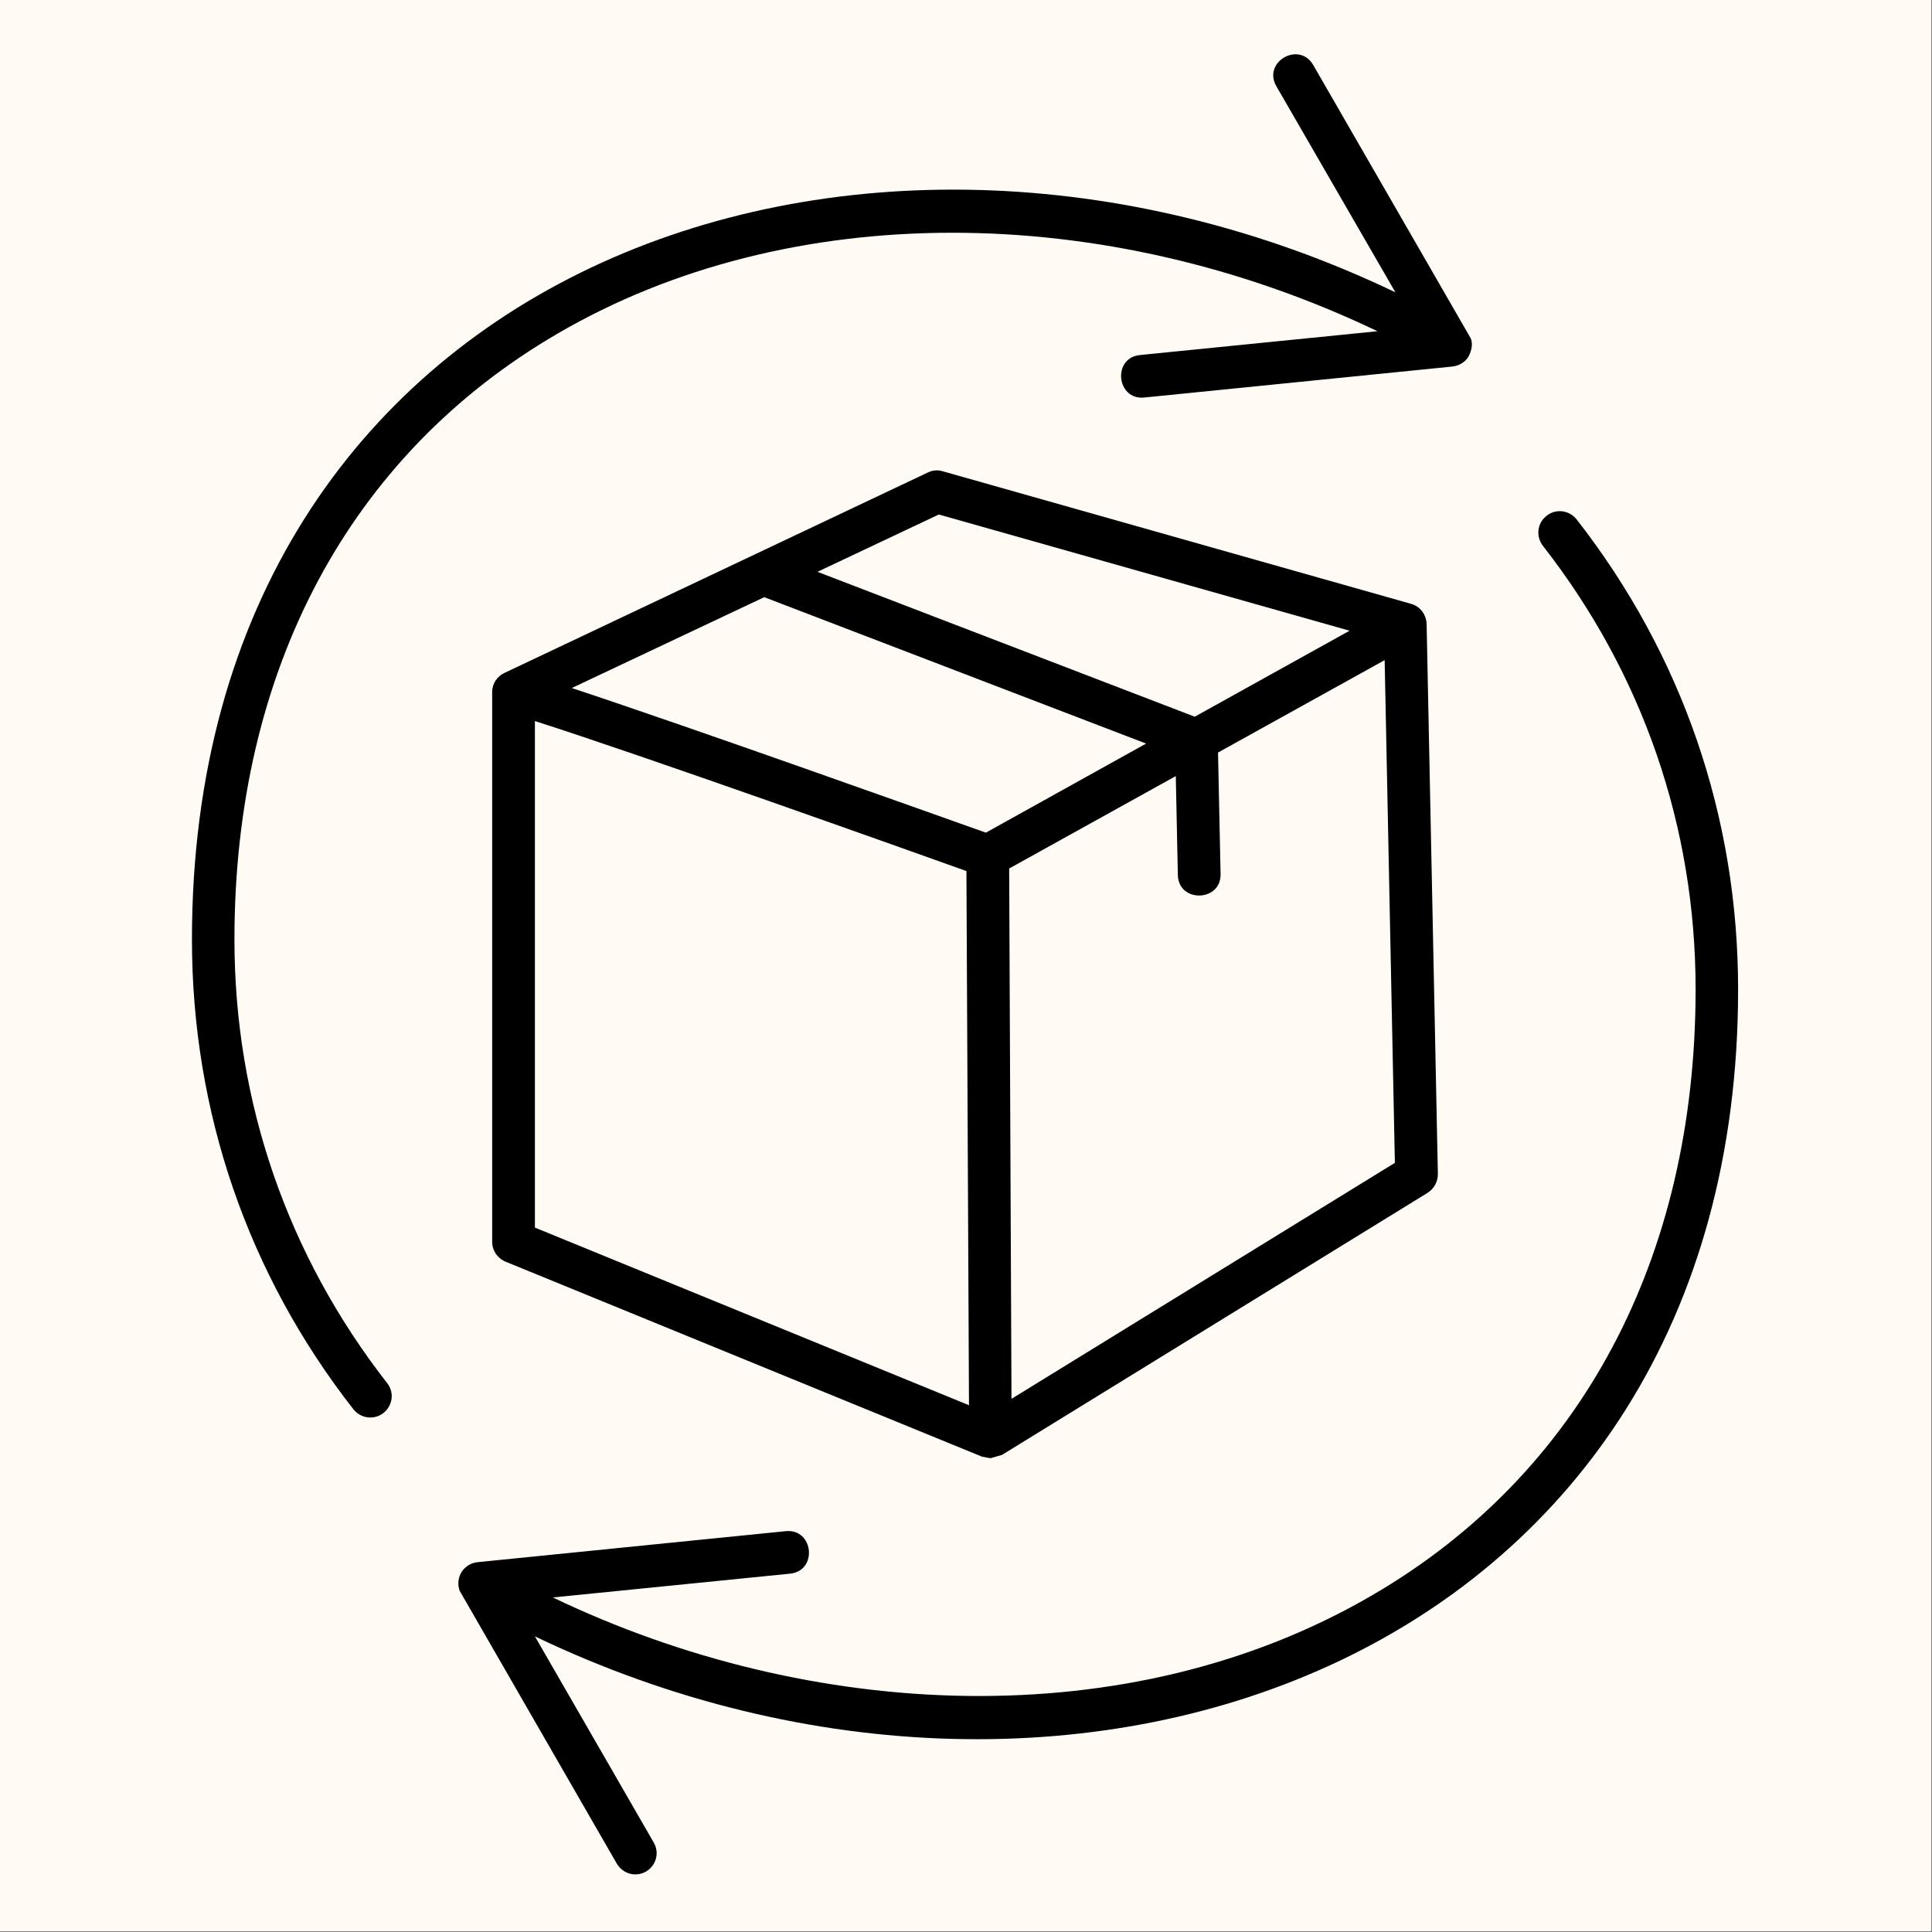 <svg version="1.0" preserveAspectRatio="xMidYMid meet" height="713" viewBox="0 0 534.75 534.75" zoomAndPan="magnify" width="713" xmlns:xlink="http://www.w3.org/1999/xlink" xmlns="http://www.w3.org/2000/svg"><rect x="0" y="0" width="534.75" height="534.75" fill="#808080" stroke="none"/><defs><clipPath id="a2e4ca2717"><path clip-rule="nonzero" d="M 0 0 L 534.5 0 L 534.5 534.5 L 0 534.5 Z M 0 0"></path></clipPath><clipPath id="b5c46524ba"><path clip-rule="nonzero" d="M 53.082 15 L 408 15 L 408 393 L 53.082 393 Z M 53.082 15"></path></clipPath><clipPath id="fd44fe1454"><path clip-rule="nonzero" d="M 126 141 L 481.129 141 L 481.129 519 L 126 519 Z M 126 141"></path></clipPath></defs><g clip-path="url(#a2e4ca2717)"><path fill-rule="nonzero" fill-opacity="1" d="M 0 0 L 534.5 0 L 534.5 534.5 L 0 534.5 Z M 0 0" fill="#ffffff"></path><path fill-rule="nonzero" fill-opacity="1" d="M 0 0 L 534.5 0 L 534.5 534.5 L 0 534.5 Z M 0 0" fill="#fffaf3"></path></g><path fill-rule="evenodd" fill-opacity="1" d="M 274.152 403.613 L 271.816 403.188 L 139.91 349.203 C 137.715 348.285 136.227 346.156 136.227 343.75 L 136.227 191.57 C 136.227 189.164 137.645 187.109 139.77 186.188 L 256.797 130.785 C 258.074 130.148 259.562 130.008 260.906 130.434 L 390.547 167.129 C 393.098 167.84 394.797 170.105 394.867 172.797 L 397.984 324.977 C 397.984 327.102 396.922 329.012 395.152 330.148 L 277.344 402.691 Z M 148.055 339.781 L 268.203 388.949 L 267.496 241.094 C 249.855 234.789 177.172 208.859 148.055 199.578 Z M 279.324 240.387 L 279.965 387.18 L 386.082 321.859 L 383.25 182.715 L 337.133 208.293 L 337.84 241.945 C 337.98 249.664 326.152 249.949 326.012 242.156 L 325.441 214.809 Z M 158.258 190.438 C 191.906 201.562 258.711 225.438 272.879 230.465 L 317.227 205.812 L 211.531 165.289 Z M 226.266 158.273 L 330.684 198.375 L 373.543 174.57 L 259.844 142.406 Z M 226.266 158.273" fill="#000000"></path><g clip-path="url(#b5c46524ba)"><path fill-rule="evenodd" fill-opacity="1" d="M 102.504 392.348 C 100.734 392.348 99.035 391.57 97.828 390.082 C 68.574 352.676 53.129 307.688 53.129 260.008 C 53.129 74.676 236.68 9.215 386.227 80.91 L 353.285 23.879 C 349.387 17.148 359.59 11.27 363.484 18 L 407.051 93.594 C 408.043 95.859 406.555 98.48 406.555 98.48 L 406.555 98.551 C 405.566 100.25 403.863 101.242 401.953 101.457 L 316.73 110.027 C 309.008 110.809 307.805 99.047 315.523 98.27 L 381.266 91.68 C 305.324 55.336 218.117 55.121 154.363 92.316 C 96.695 125.898 64.891 185.48 64.891 260.008 C 64.891 304.996 79.555 347.434 107.18 382.855 C 110.227 386.754 107.324 392.348 102.504 392.348 Z M 102.504 392.348" fill="#000000"></path></g><g clip-path="url(#fd44fe1454)"><path fill-rule="evenodd" fill-opacity="1" d="M 175.828 518.809 C 173.844 518.809 171.859 517.746 170.727 515.836 L 127.23 440.312 C 125.883 436.629 128.363 432.73 132.258 432.379 L 217.48 423.805 C 225.203 423.027 226.406 434.785 218.684 435.566 L 153.016 442.152 C 224.211 476.301 312.336 480.906 379.848 441.516 C 437.516 407.938 469.32 348.355 469.32 273.824 C 469.32 228.836 454.656 186.398 427.031 151.047 C 425.047 148.426 425.473 144.742 428.094 142.758 C 430.641 140.703 434.328 141.199 436.379 143.75 C 465.637 181.227 481.082 226.145 481.082 273.824 C 481.082 458.449 298.312 524.973 148.055 452.922 L 180.926 509.953 C 183.266 513.922 180.359 518.809 175.828 518.809 Z M 175.828 518.809" fill="#000000"></path></g></svg>